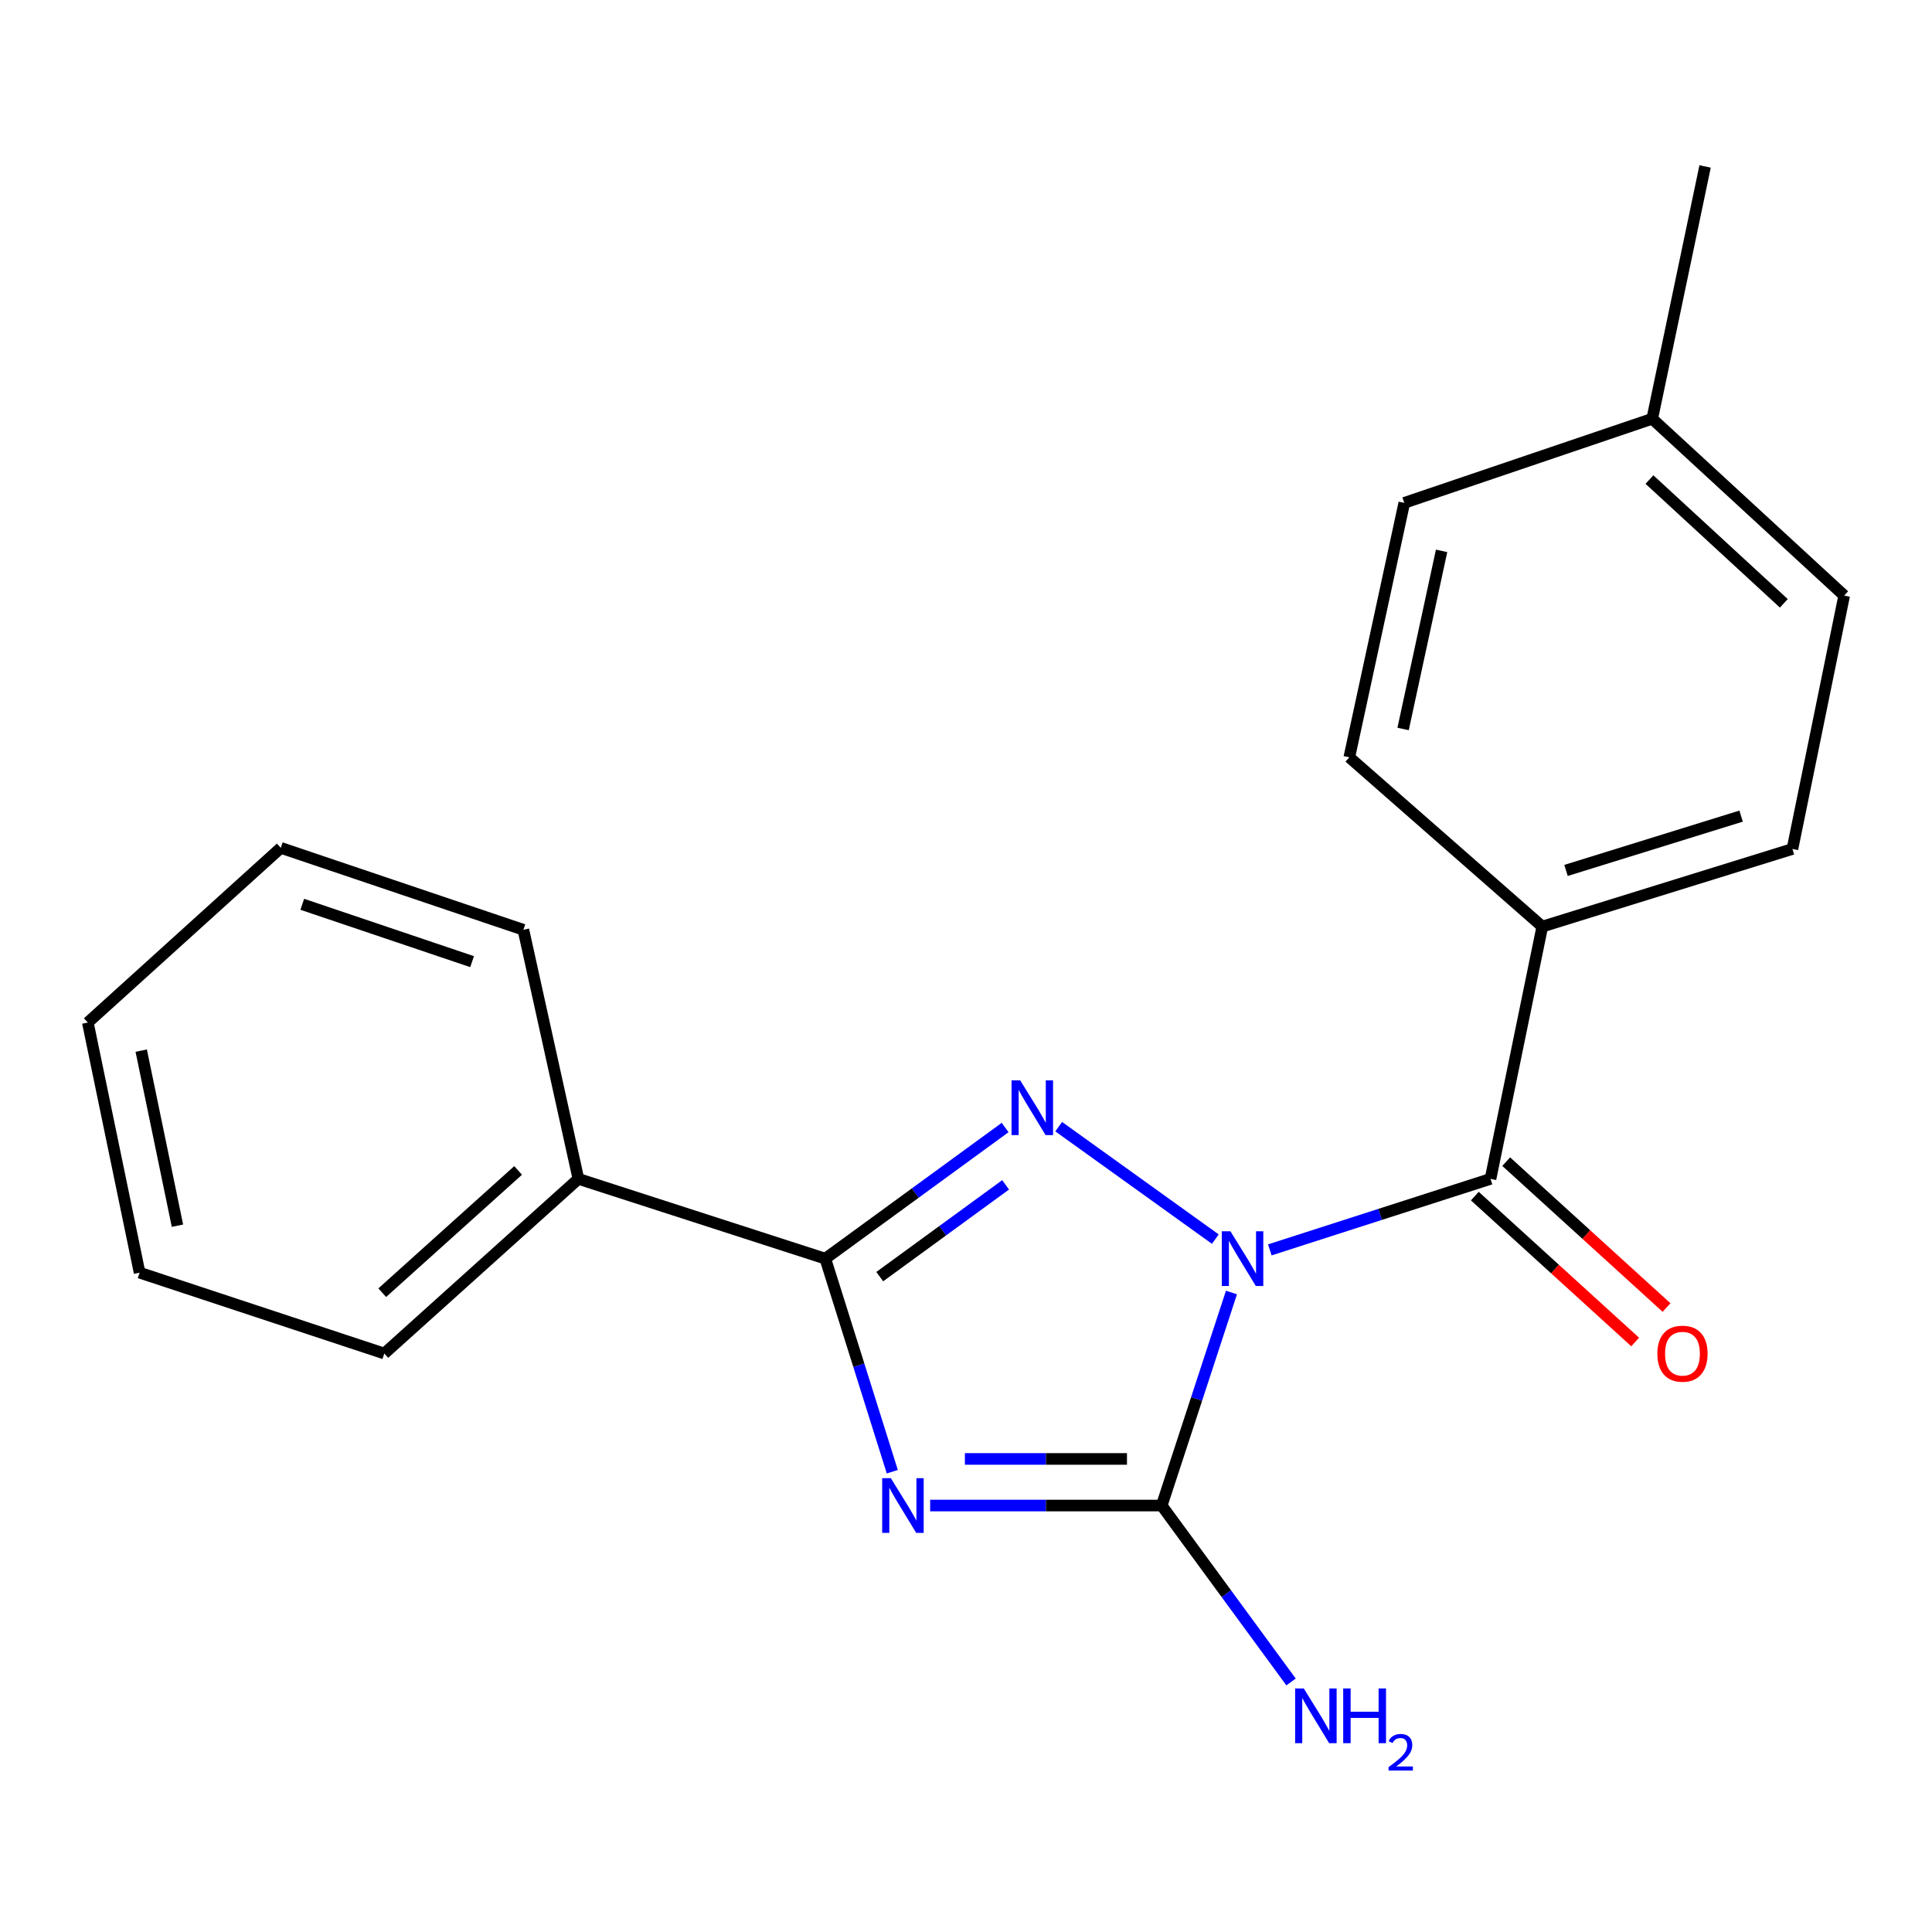<?xml version='1.0' encoding='iso-8859-1'?>
<svg version='1.1' baseProfile='full'
              xmlns='http://www.w3.org/2000/svg'
                      xmlns:rdkit='http://www.rdkit.org/xml'
                      xmlns:xlink='http://www.w3.org/1999/xlink'
                  xml:space='preserve'
width='1000px' height='1000px' viewBox='0 0 1000 1000'>
<!-- END OF HEADER -->
<rect style='opacity:1.0;fill:#FFFFFF;stroke:none' width='1000' height='1000' x='0' y='0'> </rect>
<path class='bond-1' d='M 629.052,641.364 L 547.97,583.153' style='fill:none;fill-rule:evenodd;stroke:#0000FF;stroke-width:6px;stroke-linecap:butt;stroke-linejoin:miter;stroke-opacity:1' />
<path class='bond-2' d='M 637.403,669 L 619.35,724.132' style='fill:none;fill-rule:evenodd;stroke:#0000FF;stroke-width:6px;stroke-linecap:butt;stroke-linejoin:miter;stroke-opacity:1' />
<path class='bond-2' d='M 619.35,724.132 L 601.296,779.264' style='fill:none;fill-rule:evenodd;stroke:#000000;stroke-width:6px;stroke-linecap:butt;stroke-linejoin:miter;stroke-opacity:1' />
<path class='bond-4' d='M 657.252,646.939 L 714.37,628.561' style='fill:none;fill-rule:evenodd;stroke:#0000FF;stroke-width:6px;stroke-linecap:butt;stroke-linejoin:miter;stroke-opacity:1' />
<path class='bond-4' d='M 714.37,628.561 L 771.489,610.183' style='fill:none;fill-rule:evenodd;stroke:#000000;stroke-width:6px;stroke-linecap:butt;stroke-linejoin:miter;stroke-opacity:1' />
<path class='bond-0' d='M 481.449,779.264 L 541.372,779.264' style='fill:none;fill-rule:evenodd;stroke:#0000FF;stroke-width:6px;stroke-linecap:butt;stroke-linejoin:miter;stroke-opacity:1' />
<path class='bond-0' d='M 541.372,779.264 L 601.296,779.264' style='fill:none;fill-rule:evenodd;stroke:#000000;stroke-width:6px;stroke-linecap:butt;stroke-linejoin:miter;stroke-opacity:1' />
<path class='bond-0' d='M 499.426,755.146 L 541.372,755.146' style='fill:none;fill-rule:evenodd;stroke:#0000FF;stroke-width:6px;stroke-linecap:butt;stroke-linejoin:miter;stroke-opacity:1' />
<path class='bond-0' d='M 541.372,755.146 L 583.319,755.146' style='fill:none;fill-rule:evenodd;stroke:#000000;stroke-width:6px;stroke-linecap:butt;stroke-linejoin:miter;stroke-opacity:1' />
<path class='bond-20' d='M 461.854,761.755 L 444.516,706.617' style='fill:none;fill-rule:evenodd;stroke:#0000FF;stroke-width:6px;stroke-linecap:butt;stroke-linejoin:miter;stroke-opacity:1' />
<path class='bond-20' d='M 444.516,706.617 L 427.177,651.479' style='fill:none;fill-rule:evenodd;stroke:#000000;stroke-width:6px;stroke-linecap:butt;stroke-linejoin:miter;stroke-opacity:1' />
<path class='bond-3' d='M 520.26,583.599 L 473.718,617.539' style='fill:none;fill-rule:evenodd;stroke:#0000FF;stroke-width:6px;stroke-linecap:butt;stroke-linejoin:miter;stroke-opacity:1' />
<path class='bond-3' d='M 473.718,617.539 L 427.177,651.479' style='fill:none;fill-rule:evenodd;stroke:#000000;stroke-width:6px;stroke-linecap:butt;stroke-linejoin:miter;stroke-opacity:1' />
<path class='bond-3' d='M 520.508,613.268 L 487.929,637.026' style='fill:none;fill-rule:evenodd;stroke:#0000FF;stroke-width:6px;stroke-linecap:butt;stroke-linejoin:miter;stroke-opacity:1' />
<path class='bond-3' d='M 487.929,637.026 L 455.35,660.784' style='fill:none;fill-rule:evenodd;stroke:#000000;stroke-width:6px;stroke-linecap:butt;stroke-linejoin:miter;stroke-opacity:1' />
<path class='bond-8' d='M 601.296,779.264 L 634.77,824.917' style='fill:none;fill-rule:evenodd;stroke:#000000;stroke-width:6px;stroke-linecap:butt;stroke-linejoin:miter;stroke-opacity:1' />
<path class='bond-8' d='M 634.77,824.917 L 668.244,870.57' style='fill:none;fill-rule:evenodd;stroke:#0000FF;stroke-width:6px;stroke-linecap:butt;stroke-linejoin:miter;stroke-opacity:1' />
<path class='bond-7' d='M 427.177,651.479 L 299.378,610.183' style='fill:none;fill-rule:evenodd;stroke:#000000;stroke-width:6px;stroke-linecap:butt;stroke-linejoin:miter;stroke-opacity:1' />
<path class='bond-5' d='M 771.489,610.183 L 798.287,479.597' style='fill:none;fill-rule:evenodd;stroke:#000000;stroke-width:6px;stroke-linecap:butt;stroke-linejoin:miter;stroke-opacity:1' />
<path class='bond-6' d='M 763.373,619.102 L 804.871,656.861' style='fill:none;fill-rule:evenodd;stroke:#000000;stroke-width:6px;stroke-linecap:butt;stroke-linejoin:miter;stroke-opacity:1' />
<path class='bond-6' d='M 804.871,656.861 L 846.368,694.621' style='fill:none;fill-rule:evenodd;stroke:#FF0000;stroke-width:6px;stroke-linecap:butt;stroke-linejoin:miter;stroke-opacity:1' />
<path class='bond-6' d='M 779.605,601.264 L 821.102,639.023' style='fill:none;fill-rule:evenodd;stroke:#000000;stroke-width:6px;stroke-linecap:butt;stroke-linejoin:miter;stroke-opacity:1' />
<path class='bond-6' d='M 821.102,639.023 L 862.6,676.782' style='fill:none;fill-rule:evenodd;stroke:#FF0000;stroke-width:6px;stroke-linecap:butt;stroke-linejoin:miter;stroke-opacity:1' />
<path class='bond-9' d='M 798.287,479.597 L 927.761,439.427' style='fill:none;fill-rule:evenodd;stroke:#000000;stroke-width:6px;stroke-linecap:butt;stroke-linejoin:miter;stroke-opacity:1' />
<path class='bond-9' d='M 810.561,450.537 L 901.193,422.418' style='fill:none;fill-rule:evenodd;stroke:#000000;stroke-width:6px;stroke-linecap:butt;stroke-linejoin:miter;stroke-opacity:1' />
<path class='bond-10' d='M 798.287,479.597 L 698.398,391.981' style='fill:none;fill-rule:evenodd;stroke:#000000;stroke-width:6px;stroke-linecap:butt;stroke-linejoin:miter;stroke-opacity:1' />
<path class='bond-14' d='M 299.378,610.183 L 198.913,700.586' style='fill:none;fill-rule:evenodd;stroke:#000000;stroke-width:6px;stroke-linecap:butt;stroke-linejoin:miter;stroke-opacity:1' />
<path class='bond-14' d='M 268.175,605.815 L 197.85,669.097' style='fill:none;fill-rule:evenodd;stroke:#000000;stroke-width:6px;stroke-linecap:butt;stroke-linejoin:miter;stroke-opacity:1' />
<path class='bond-15' d='M 299.378,610.183 L 270.905,481.259' style='fill:none;fill-rule:evenodd;stroke:#000000;stroke-width:6px;stroke-linecap:butt;stroke-linejoin:miter;stroke-opacity:1' />
<path class='bond-12' d='M 927.761,439.427 L 954.545,308.265' style='fill:none;fill-rule:evenodd;stroke:#000000;stroke-width:6px;stroke-linecap:butt;stroke-linejoin:miter;stroke-opacity:1' />
<path class='bond-11' d='M 698.398,391.981 L 726.857,260.283' style='fill:none;fill-rule:evenodd;stroke:#000000;stroke-width:6px;stroke-linecap:butt;stroke-linejoin:miter;stroke-opacity:1' />
<path class='bond-11' d='M 726.241,377.321 L 746.162,285.132' style='fill:none;fill-rule:evenodd;stroke:#000000;stroke-width:6px;stroke-linecap:butt;stroke-linejoin:miter;stroke-opacity:1' />
<path class='bond-13' d='M 726.857,260.283 L 855.192,216.75' style='fill:none;fill-rule:evenodd;stroke:#000000;stroke-width:6px;stroke-linecap:butt;stroke-linejoin:miter;stroke-opacity:1' />
<path class='bond-21' d='M 954.545,308.265 L 855.192,216.75' style='fill:none;fill-rule:evenodd;stroke:#000000;stroke-width:6px;stroke-linecap:butt;stroke-linejoin:miter;stroke-opacity:1' />
<path class='bond-21' d='M 923.303,312.277 L 853.755,248.217' style='fill:none;fill-rule:evenodd;stroke:#000000;stroke-width:6px;stroke-linecap:butt;stroke-linejoin:miter;stroke-opacity:1' />
<path class='bond-16' d='M 855.192,216.75 L 882.553,86.151' style='fill:none;fill-rule:evenodd;stroke:#000000;stroke-width:6px;stroke-linecap:butt;stroke-linejoin:miter;stroke-opacity:1' />
<path class='bond-18' d='M 198.913,700.586 L 72.252,658.727' style='fill:none;fill-rule:evenodd;stroke:#000000;stroke-width:6px;stroke-linecap:butt;stroke-linejoin:miter;stroke-opacity:1' />
<path class='bond-17' d='M 270.905,481.259 L 145.344,438.851' style='fill:none;fill-rule:evenodd;stroke:#000000;stroke-width:6px;stroke-linecap:butt;stroke-linejoin:miter;stroke-opacity:1' />
<path class='bond-17' d='M 244.353,497.747 L 156.46,468.062' style='fill:none;fill-rule:evenodd;stroke:#000000;stroke-width:6px;stroke-linecap:butt;stroke-linejoin:miter;stroke-opacity:1' />
<path class='bond-19' d='M 145.344,438.851 L 45.455,529.267' style='fill:none;fill-rule:evenodd;stroke:#000000;stroke-width:6px;stroke-linecap:butt;stroke-linejoin:miter;stroke-opacity:1' />
<path class='bond-22' d='M 72.252,658.727 L 45.455,529.267' style='fill:none;fill-rule:evenodd;stroke:#000000;stroke-width:6px;stroke-linecap:butt;stroke-linejoin:miter;stroke-opacity:1' />
<path class='bond-22' d='M 91.85,634.42 L 73.092,543.797' style='fill:none;fill-rule:evenodd;stroke:#000000;stroke-width:6px;stroke-linecap:butt;stroke-linejoin:miter;stroke-opacity:1' />
<path  class='atom-0' d='M 636.881 637.319
L 646.161 652.319
Q 647.081 653.799, 648.561 656.479
Q 650.041 659.159, 650.121 659.319
L 650.121 637.319
L 653.881 637.319
L 653.881 665.639
L 650.001 665.639
L 640.041 649.239
Q 638.881 647.319, 637.641 645.119
Q 636.441 642.919, 636.081 642.239
L 636.081 665.639
L 632.401 665.639
L 632.401 637.319
L 636.881 637.319
' fill='#0000FF'/>
<path  class='atom-1' d='M 461.1 765.104
L 470.38 780.104
Q 471.3 781.584, 472.78 784.264
Q 474.26 786.944, 474.34 787.104
L 474.34 765.104
L 478.1 765.104
L 478.1 793.424
L 474.22 793.424
L 464.26 777.024
Q 463.1 775.104, 461.86 772.904
Q 460.66 770.704, 460.3 770.024
L 460.3 793.424
L 456.62 793.424
L 456.62 765.104
L 461.1 765.104
' fill='#0000FF'/>
<path  class='atom-2' d='M 528.055 559.189
L 537.335 574.189
Q 538.255 575.669, 539.735 578.349
Q 541.215 581.029, 541.295 581.189
L 541.295 559.189
L 545.055 559.189
L 545.055 587.509
L 541.175 587.509
L 531.215 571.109
Q 530.055 569.189, 528.815 566.989
Q 527.615 564.789, 527.255 564.109
L 527.255 587.509
L 523.575 587.509
L 523.575 559.189
L 528.055 559.189
' fill='#0000FF'/>
<path  class='atom-7' d='M 857.842 700.666
Q 857.842 693.866, 861.202 690.066
Q 864.562 686.266, 870.842 686.266
Q 877.122 686.266, 880.482 690.066
Q 883.842 693.866, 883.842 700.666
Q 883.842 707.546, 880.442 711.466
Q 877.042 715.346, 870.842 715.346
Q 864.602 715.346, 861.202 711.466
Q 857.842 707.586, 857.842 700.666
M 870.842 712.146
Q 875.162 712.146, 877.482 709.266
Q 879.842 706.346, 879.842 700.666
Q 879.842 695.106, 877.482 692.306
Q 875.162 689.466, 870.842 689.466
Q 866.522 689.466, 864.162 692.266
Q 861.842 695.066, 861.842 700.666
Q 861.842 706.386, 864.162 709.266
Q 866.522 712.146, 870.842 712.146
' fill='#FF0000'/>
<path  class='atom-9' d='M 674.84 873.944
L 684.12 888.944
Q 685.04 890.424, 686.52 893.104
Q 688 895.784, 688.08 895.944
L 688.08 873.944
L 691.84 873.944
L 691.84 902.264
L 687.96 902.264
L 678 885.864
Q 676.84 883.944, 675.6 881.744
Q 674.4 879.544, 674.04 878.864
L 674.04 902.264
L 670.36 902.264
L 670.36 873.944
L 674.84 873.944
' fill='#0000FF'/>
<path  class='atom-9' d='M 695.24 873.944
L 699.08 873.944
L 699.08 885.984
L 713.56 885.984
L 713.56 873.944
L 717.4 873.944
L 717.4 902.264
L 713.56 902.264
L 713.56 889.184
L 699.08 889.184
L 699.08 902.264
L 695.24 902.264
L 695.24 873.944
' fill='#0000FF'/>
<path  class='atom-9' d='M 718.773 901.27
Q 719.459 899.501, 721.096 898.525
Q 722.733 897.521, 725.003 897.521
Q 727.828 897.521, 729.412 899.053
Q 730.996 900.584, 730.996 903.303
Q 730.996 906.075, 728.937 908.662
Q 726.904 911.249, 722.68 914.312
L 731.313 914.312
L 731.313 916.424
L 718.72 916.424
L 718.72 914.655
Q 722.205 912.173, 724.264 910.325
Q 726.35 908.477, 727.353 906.814
Q 728.356 905.151, 728.356 903.435
Q 728.356 901.64, 727.458 900.637
Q 726.561 899.633, 725.003 899.633
Q 723.498 899.633, 722.495 900.241
Q 721.492 900.848, 720.779 902.194
L 718.773 901.27
' fill='#0000FF'/>
</svg>
